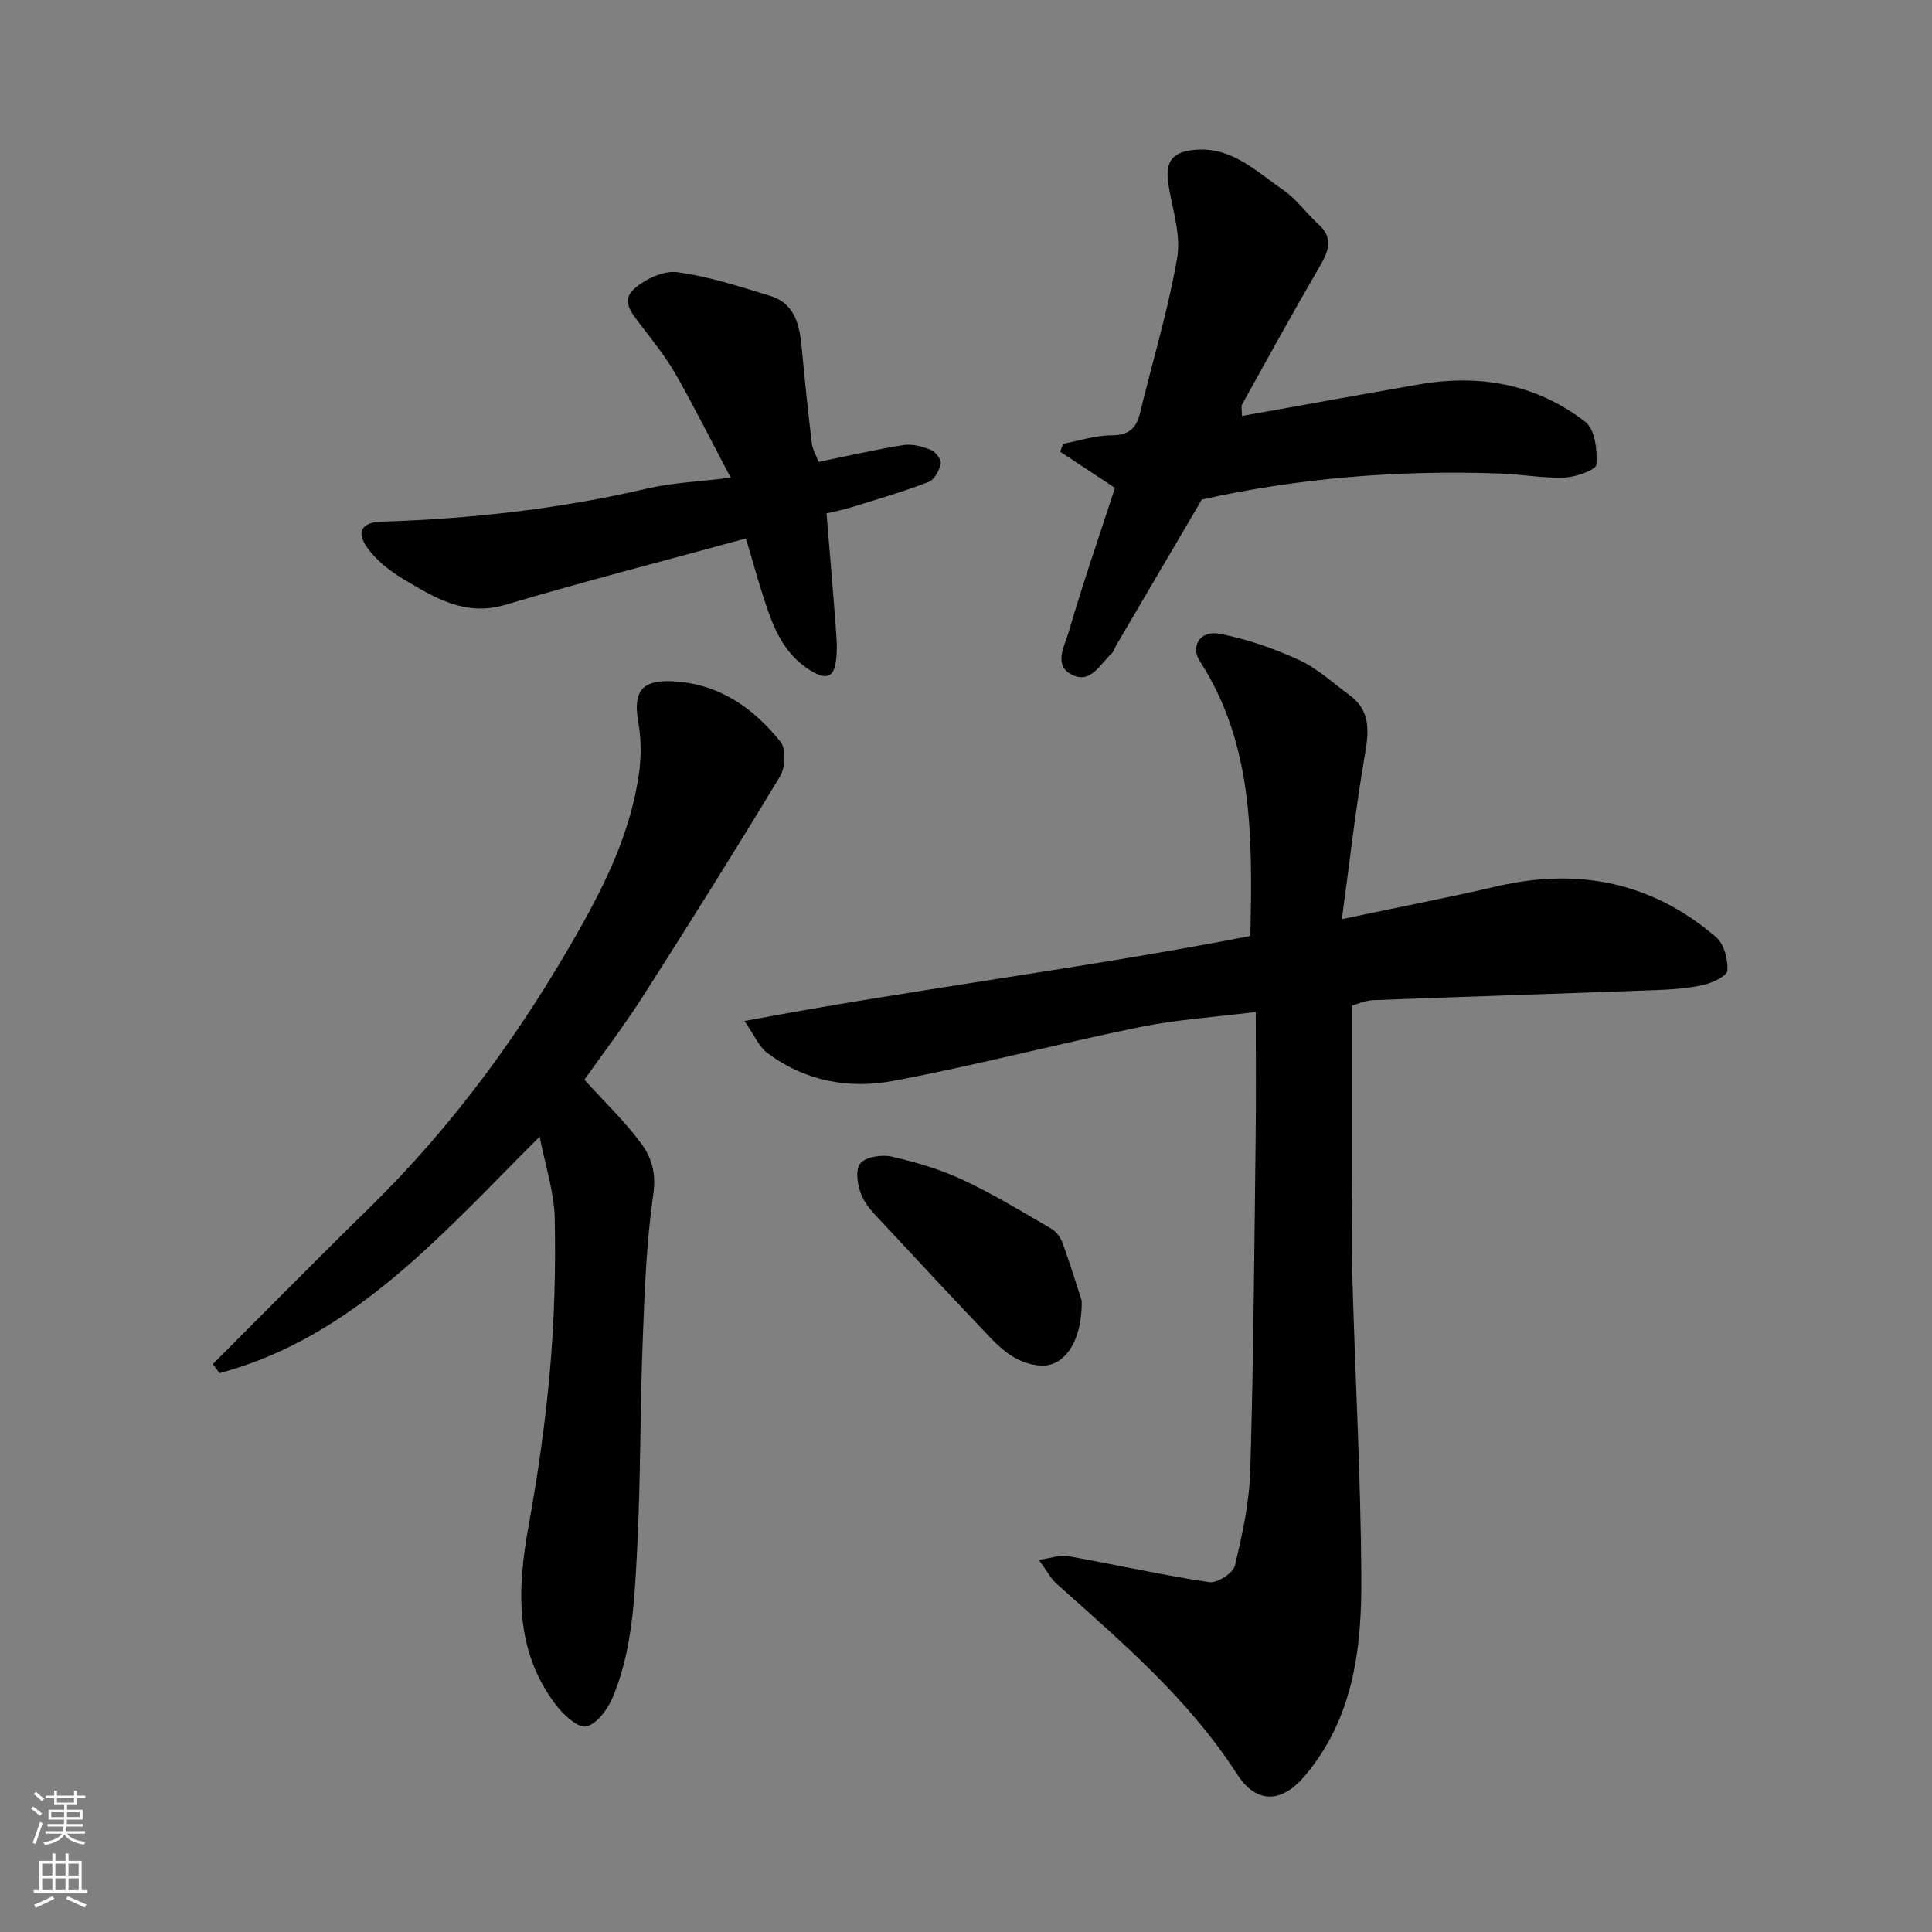 <svg enable-background="new 0 0 400 400" viewBox="0 0 400 400" xmlns="http://www.w3.org/2000/svg"><rect x="0" y="0" width="400" height="400" fill="#808080" stroke="none"/><g fill="#010000"><path d="m258.88 193.78c.38-19.9.8-39.47-10.51-56.97-1.93-2.99.13-6.33 4-5.61 5.67 1.05 11.28 3.02 16.54 5.42 3.79 1.72 7 4.74 10.43 7.24 4.33 3.16 4.13 7.26 3.29 12.13-1.93 11.09-3.17 22.31-4.81 34.31 11.79-2.48 21.97-4.45 32.07-6.79 16.93-3.93 32.21-.85 45.44 10.55 1.63 1.41 2.44 4.6 2.31 6.89-.07 1.11-3.08 2.53-4.95 2.96-3.16.72-6.48.95-9.74 1.07-19.53.73-39.06 1.34-58.59 2.09-1.72.07-3.41.84-4.38 1.09v36.67c0 6.83-.15 13.67.04 20.5.58 20.37 1.71 40.73 1.83 61.1.09 14.64-1.52 29.08-11.59 41.12-4.84 5.79-10.08 6.07-14.18-.29-9.97-15.47-23.77-27.25-37.29-39.33-1.25-1.12-2.05-2.73-3.7-4.98 2.64-.38 4.4-1.07 5.98-.78 9.77 1.75 19.47 3.91 29.27 5.4 1.64.25 4.96-1.85 5.32-3.39 1.56-6.49 3.01-13.15 3.2-19.78.67-22.92.83-45.86 1.11-68.79.1-8.31.02-16.62.02-26.09-8.31 1.05-16.28 1.55-24.04 3.13-17.06 3.48-33.92 7.93-51.02 11.14-9.21 1.72-18.42.04-26.19-5.9-1.59-1.21-2.44-3.37-4.61-6.5 35.38-6.66 70.21-10.88 104.75-17.61z"/><path d="m111.73 235.33c-20.42 20.37-38.57 41.51-66.27 48.97-.47-.63-.93-1.25-1.4-1.88 10.83-10.82 21.56-21.73 32.5-32.43 17.37-17.02 31.47-36.45 43.4-57.56 5.73-10.14 10.66-20.55 12.32-32.18.5-3.49.49-7.21-.12-10.67-1.11-6.3.57-8.83 7.06-8.53 9.49.44 16.73 5.44 22.4 12.57 1.17 1.47.98 5.29-.12 7.11-9.27 15.35-18.8 30.55-28.46 45.66-3.85 6.02-8.2 11.71-12.05 17.15 4.25 4.69 8.44 8.68 11.81 13.27 2.07 2.83 3.09 6.1 2.47 10.37-1.46 10.08-1.82 20.35-2.21 30.55-.55 14.42-.41 28.88-1.16 43.29-.53 10.25-1.01 20.67-5.01 30.33-1.03 2.48-3.26 5.53-5.49 6.09-1.66.41-4.74-2.38-6.29-4.43-8.56-11.26-8.06-23.93-5.68-37.05 1.96-10.77 3.51-21.65 4.46-32.55.9-10.38 1.18-20.86.96-31.28-.13-5.37-1.93-10.7-3.12-16.8z"/><path d="m220.11 91.88c3.33-.63 6.66-1.74 9.99-1.75 3.49-.01 5.13-1.34 5.9-4.53 2.61-10.74 5.85-21.37 7.72-32.24.82-4.77-.99-10.02-1.79-15.02-.8-4.99.78-7.03 5.88-7.35 7.45-.46 12.38 4.6 17.83 8.31 2.76 1.88 4.78 4.82 7.3 7.1 3.45 3.12 1.94 5.93.06 9.16-5.42 9.31-10.61 18.75-15.83 28.17-.26.48-.03 1.23-.03 2.39 12.45-2.22 24.58-4.43 36.73-6.54 12.52-2.18 24.27-.05 34.36 7.77 1.98 1.54 2.51 5.9 2.28 8.85-.09 1.1-4.23 2.57-6.57 2.67-4.41.18-8.85-.67-13.29-.83-21.01-.77-41.82.92-61.82 5.38-6 10.21-11.87 20.21-17.74 30.2-.33.56-.49 1.28-.94 1.69-2.37 2.12-4.22 6.23-8.04 4.47-4.16-1.92-1.71-6-.9-8.77 2.95-10.13 6.41-20.11 9.63-30-3.79-2.5-7.57-5-11.35-7.49.2-.56.41-1.1.62-1.64z"/><path d="m171.12 106.3c.71 8.69 1.44 16.87 2.02 25.06.16 2.18.22 4.47-.28 6.56-.67 2.79-2.62 2.3-4.63 1.15-4.9-2.79-7.39-7.39-9.15-12.4-1.77-5.03-3.14-10.2-4.65-15.19-16.54 4.53-33.25 8.83-49.78 13.73-8.36 2.48-14.66-1.46-21.08-5.29-2.85-1.7-5.69-3.92-7.57-6.58-2.32-3.29-1.03-5.2 2.91-5.33 18.56-.59 36.92-2.63 55.05-6.86 5.2-1.21 10.63-1.41 17.32-2.25-4.11-7.78-7.56-14.7-11.38-21.4-2.01-3.52-4.59-6.73-7.06-9.98-1.82-2.39-4.4-5.16-1.61-7.66 2.29-2.05 6.12-3.89 8.96-3.51 6.53.87 12.93 2.96 19.27 4.91 5.26 1.62 6.11 6.22 6.55 10.96.61 6.53 1.29 13.06 2.07 19.58.15 1.25.87 2.43 1.4 3.83 5.83-1.19 11.66-2.54 17.55-3.48 1.82-.29 3.93.28 5.69.99.97.39 2.22 2.04 2.05 2.85-.3 1.42-1.32 3.34-2.52 3.8-5.14 1.97-10.44 3.52-15.7 5.15-1.69.54-3.44.88-5.43 1.36z"/><path d="m223.96 269.3c.11 8.72-3.82 13.87-8.73 13.42-4.37-.4-7.43-2.87-10.22-5.8-7.3-7.68-14.54-15.41-21.74-23.18-1.78-1.92-3.83-3.83-4.84-6.14-.88-2-1.41-5.29-.36-6.67 1.07-1.4 4.47-1.94 6.53-1.47 5.04 1.15 10.11 2.65 14.78 4.84 6.31 2.95 12.3 6.6 18.33 10.11 1.03.6 1.91 1.89 2.33 3.06 1.58 4.38 2.95 8.85 3.92 11.83z"/></g><path d="m6.44 374.46.42-.45c.65.47 1.27.95 1.85 1.44l-.45.49c-.65-.56-1.25-1.06-1.82-1.48m.93 7.33-.63-.26c.55-1.36 1.05-2.8 1.52-4.33.19.1.38.19.59.27-.46 1.29-.95 2.73-1.48 4.32m-.38-10.38.44-.42c.43.34 1.01.82 1.74 1.44l-.49.49c-.53-.51-1.09-1.01-1.69-1.51m2.5.35h1.72v-1.04h.59v1.04h3.52v-1.04h.59v1.04h1.75v.53h-1.75v1.42h-2.03v.97h3.22v2.03h-3.24c0 .35-.01.66-.03.93h3.32v.53h-3.37c-.03.27-.08.58-.15.94h3.96v.53h-3.71c.67.92 1.93 1.48 3.79 1.68-.13.24-.23.44-.29.59-2.13-.38-3.48-1.08-4.04-2.12-.43.97-1.77 1.72-4.03 2.23-.09-.19-.2-.37-.33-.55 2.1-.42 3.37-1.03 3.81-1.83h-3.36v-.53h3.58c.08-.29.13-.61.16-.94h-3.33v-.53h3.39c.02-.27.04-.58.04-.93h-3.23v-2.03h3.25v-.97h-2.07v-1.42h-1.73zm1.12 3.44v1h2.65c.01-.3.02-.44.01-.4v-.25-.35zm1.19-2h3.52v-.91h-3.52zm4.71 2h-2.63v.59c0 .15-.01.28-.01.4h2.64z" fill="#fafbfa"/><path d="m13.56 383.74h.63v1.52h2.72v6.07h1.13v.6h-11.06v-.6h1.13v-6.07h2.73v-1.52h.63v1.52h2.1v-1.52zm-2.69 8.83.38.56c-1.24.63-2.53 1.25-3.85 1.85-.1-.21-.21-.42-.34-.63 1.36-.55 2.63-1.15 3.81-1.78m-2.13-4.27h2.1v-2.45h-2.1zm0 3.04h2.1v-2.46h-2.1zm2.72-3.04h2.1v-2.45h-2.1zm0 3.04h2.1v-2.46h-2.1zm6.07 3.6c-1.41-.71-2.7-1.3-3.86-1.78l.35-.56c1.45.62 2.75 1.19 3.88 1.72zm-1.25-9.09h-2.1v2.45h2.1zm-2.09 5.49h2.1v-2.46h-2.1z" fill="#fafbfa"/></svg>